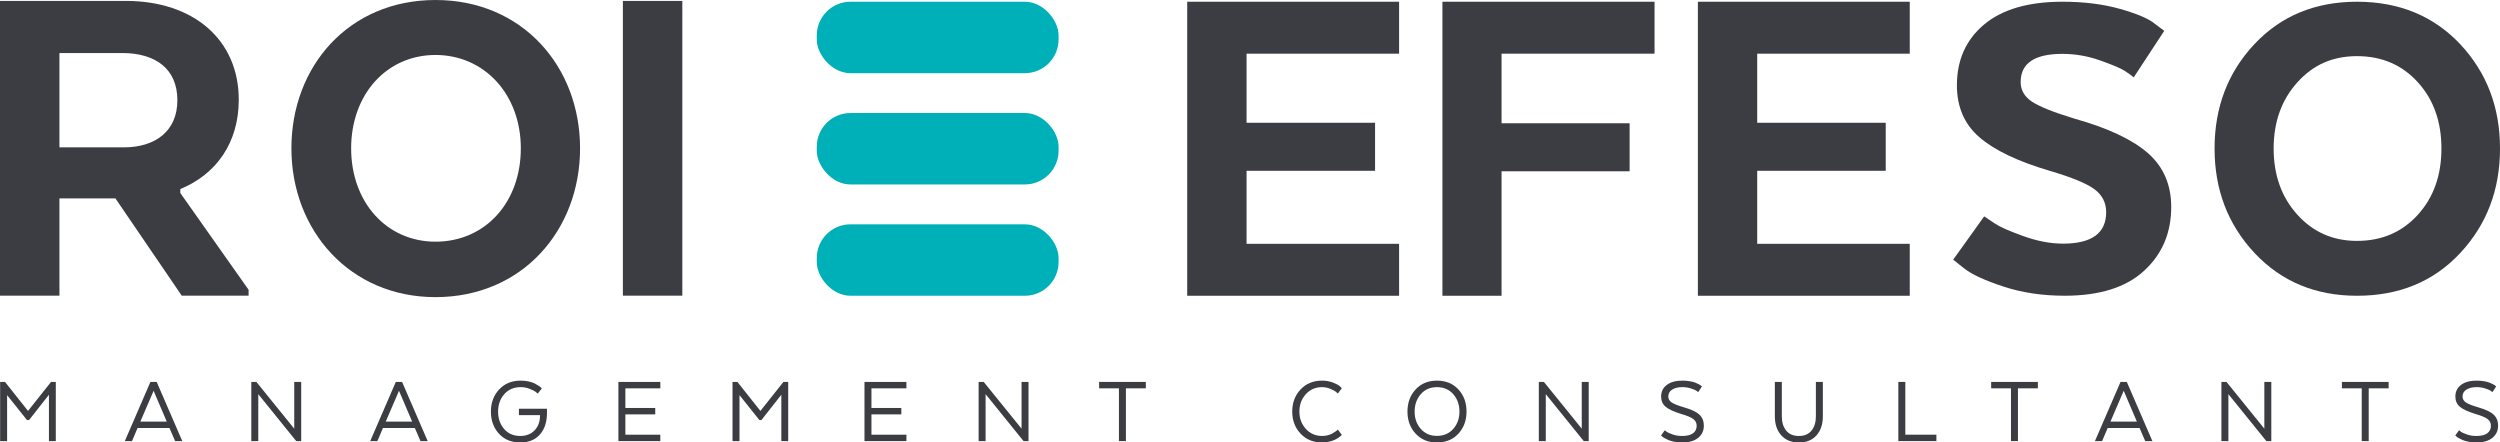 <?xml version="1.0" encoding="UTF-8"?>
<svg id="uuid-fbc6055c-ea49-45e1-a9f7-8f91ae438cbb" data-name="Ebene 1" xmlns="http://www.w3.org/2000/svg" viewBox="0 0 346.904 61.4">
  <defs>
    <style>
      .uuid-b3691e11-d60f-4b90-8f78-3a9b5514a6da {
        fill: #00b0b8;
      }

      .uuid-a54f4413-52a0-45ff-b4cb-2723c40acf6a, .uuid-2fc11c2d-7171-46fe-ba4c-60ca9cd3fa35 {
        fill: #3b3d43;
      }

      .uuid-2fc11c2d-7171-46fe-ba4c-60ca9cd3fa35 {
        fill-rule: evenodd;
      }
    </style>
  </defs>
  <path class="uuid-2fc11c2d-7171-46fe-ba4c-60ca9cd3fa35" d="m0,.13v40.901h8.248v-13.497h7.772l9.203,13.497h9.273v-.82l-9.478-13.431v-.545c4.977-2.045,8.113-6.406,8.113-12.407C33.131,5.581,26.925.126,17.451.126H0v.004h0Zm24.613,13.771c0,4.361-3.136,6.546-7.432,6.546h-8.933V7.36h8.728c4.501,0,7.637,2.115,7.637,6.546h0v-.004h0Zm35.817,27.329c12.037,0,20.061-9.272,20.061-20.646,0-11.375-8.024-20.583-20.061-20.583-12.037,0-19.994,9.204-19.994,20.583,0,11.379,8.091,20.646,19.994,20.646h0Zm0-7.694c-6.774,0-11.705-5.456-11.705-12.952,0-7.496,4.931-12.956,11.705-12.956,6.774,0,11.84,5.456,11.84,12.956,0,7.5-4.931,12.952-11.84,12.952h0ZM94.679.13h-8.248v40.901h8.248V.13h0Z"/>
  <g>
    <rect class="uuid-b3691e11-d60f-4b90-8f78-3a9b5514a6da" x="113.336" y=".24" width="33.555" height="9.914" rx="4.68" ry="4.68"/>
    <rect class="uuid-b3691e11-d60f-4b90-8f78-3a9b5514a6da" x="113.336" y="15.683" width="33.555" height="9.914" rx="4.68" ry="4.68"/>
    <rect class="uuid-b3691e11-d60f-4b90-8f78-3a9b5514a6da" x="113.336" y="31.126" width="33.555" height="9.914" rx="4.68" ry="4.68"/>
  </g>
  <g>
    <path class="uuid-a54f4413-52a0-45ff-b4cb-2723c40acf6a" d="m6.79,61.208v-6.433l-2.764,3.518h-.276l-2.764-3.463v6.378H.018v-8.212h.678l3.192,4.023,3.192-4.023h.663v8.212h-.954Z"/>
    <path class="uuid-a54f4413-52a0-45ff-b4cb-2723c40acf6a" d="m21.743,52.996l3.552,8.212h-.995l-.788-1.82h-4.422l-.774,1.82h-.995l3.552-8.212h.871Zm-.429,1.231l-1.838,4.271h3.662l-1.824-4.271Z"/>
    <path class="uuid-a54f4413-52a0-45ff-b4cb-2723c40acf6a" d="m41.795,52.996v8.212h-.69l-5.266-6.516v6.516h-.968v-8.212h.705l5.252,6.487v-6.487h.967Z"/>
    <path class="uuid-a54f4413-52a0-45ff-b4cb-2723c40acf6a" d="m55.794,52.996l3.552,8.212h-.995l-.788-1.82h-4.422l-.774,1.82h-.995l3.552-8.212h.871Zm-.429,1.231l-1.838,4.271h3.662l-1.824-4.271Z"/>
    <path class="uuid-a54f4413-52a0-45ff-b4cb-2723c40acf6a" d="m74.934,57.663v-.055h-2.93v-.89h3.896v.574c0,1.26-.327,2.259-.98,2.998-.654.739-1.562,1.108-2.723,1.108-1.234,0-2.223-.406-2.964-1.218-.742-.812-1.113-1.834-1.113-3.066,0-1.231.381-2.256,1.141-3.072s1.757-1.226,2.992-1.226c.377,0,.736.037,1.077.11.341.072.617.162.829.267s.401.212.567.321c.165.109.285.201.359.273l.097.11-.567.725c-.064-.063-.156-.146-.276-.246-.119-.101-.385-.234-.794-.403-.41-.169-.841-.254-1.292-.254-.949,0-1.71.327-2.28.979-.571.653-.857,1.458-.857,2.416s.278,1.762.836,2.409,1.307.972,2.246.972c.82,0,1.48-.26,1.983-.78.502-.52.753-1.204.753-2.053Z"/>
    <path class="uuid-a54f4413-52a0-45ff-b4cb-2723c40acf6a" d="m90.923,56.61v.89h-4.146v2.819h4.851v.89h-5.818v-8.212h5.818v.89h-4.851v2.724h4.146Z"/>
    <path class="uuid-a54f4413-52a0-45ff-b4cb-2723c40acf6a" d="m108.418,61.208v-6.433l-2.764,3.518h-.276l-2.764-3.463v6.378h-.968v-8.212h.678l3.192,4.023,3.192-4.023h.663v8.212h-.954Z"/>
    <path class="uuid-a54f4413-52a0-45ff-b4cb-2723c40acf6a" d="m125.07,56.61v.89h-4.146v2.819h4.851v.89h-5.818v-8.212h5.818v.89h-4.851v2.724h4.146Z"/>
    <path class="uuid-a54f4413-52a0-45ff-b4cb-2723c40acf6a" d="m142.719,52.996v8.212h-.69l-5.266-6.516v6.516h-.968v-8.212h.705l5.252,6.487v-6.487h.967Z"/>
    <path class="uuid-a54f4413-52a0-45ff-b4cb-2723c40acf6a" d="m152.516,53.886v-.89h6.481v.89h-2.765v7.322h-.967v-7.322h-2.75Z"/>
    <path class="uuid-a54f4413-52a0-45ff-b4cb-2723c40acf6a" d="m185.641,59.607l.553.739c-.027.027-.064.066-.11.116s-.154.135-.324.253c-.171.119-.353.224-.546.315-.193.091-.449.176-.768.253-.317.077-.651.116-1.002.116-1.216,0-2.209-.41-2.978-1.231-.77-.821-1.154-1.839-1.154-3.053,0-1.231.385-2.256,1.154-3.072.769-.816,1.762-1.226,2.978-1.226.553,0,1.06.09,1.521.268s.783.354.968.526l.262.261-.553.738c-.064-.063-.154-.146-.269-.246-.116-.101-.362-.232-.74-.396-.378-.165-.769-.247-1.174-.247-.922,0-1.678.329-2.267.986-.59.656-.885,1.46-.885,2.408,0,.94.297,1.738.892,2.396.594.657,1.348.985,2.26.985.248,0,.495-.029.739-.089s.449-.132.614-.219c.166-.087.313-.176.442-.268.129-.091.226-.164.29-.219l.097-.096Z"/>
    <path class="uuid-a54f4413-52a0-45ff-b4cb-2723c40acf6a" d="m199.392,61.4c-1.216,0-2.202-.408-2.957-1.225-.756-.816-1.134-1.837-1.134-3.06,0-1.231.376-2.256,1.127-3.072.75-.816,1.738-1.226,2.964-1.226,1.234,0,2.228.406,2.979,1.219.75.812,1.126,1.839,1.126,3.079,0,1.223-.376,2.243-1.126,3.06-.751.816-1.744,1.225-2.979,1.225Zm0-.917c.939,0,1.695-.324,2.267-.972s.856-1.446.856-2.396c0-.958-.285-1.763-.856-2.416-.571-.651-1.327-.979-2.267-.979-.931,0-1.679.327-2.245.979-.567.653-.851,1.458-.851,2.416,0,.949.283,1.748.851,2.396.566.647,1.314.972,2.245.972Z"/>
    <path class="uuid-a54f4413-52a0-45ff-b4cb-2723c40acf6a" d="m220.453,52.996v8.212h-.69l-5.266-6.516v6.516h-.968v-8.212h.705l5.252,6.487v-6.487h.967Z"/>
    <path class="uuid-a54f4413-52a0-45ff-b4cb-2723c40acf6a" d="m230.485,60.428l.525-.726c.064.055.156.128.276.219.12.092.385.21.795.356.409.146.845.219,1.306.219.691,0,1.204-.125,1.541-.376.336-.251.504-.596.504-1.034,0-.383-.151-.693-.456-.931-.304-.237-.88-.479-1.727-.725-.986-.302-1.691-.628-2.115-.979-.424-.351-.635-.827-.635-1.43,0-.675.262-1.211.787-1.608.525-.396,1.244-.596,2.156-.596.359,0,.7.027,1.022.082.322.056.582.121.78.199.198.077.371.157.519.239s.249.15.304.205l.097.082-.524.794c-.056-.055-.137-.121-.242-.198s-.351-.18-.732-.308c-.383-.128-.79-.192-1.223-.192-.581,0-1.051.114-1.41.343-.359.228-.539.547-.539.958,0,.338.154.611.463.821s.883.438,1.721.685c1.022.292,1.736.632,2.143,1.02.405.388.607.896.607,1.525,0,.694-.263,1.255-.787,1.684-.525.43-1.271.644-2.239.644-.378,0-.734-.034-1.07-.103-.337-.068-.613-.148-.83-.239-.216-.092-.405-.186-.566-.281s-.274-.18-.338-.253l-.111-.096Z"/>
    <path class="uuid-a54f4413-52a0-45ff-b4cb-2723c40acf6a" d="m249.612,61.4c-1.032,0-1.846-.331-2.439-.992-.595-.661-.892-1.54-.892-2.635v-4.776h.968v4.776c0,.821.202,1.48.607,1.978s.99.746,1.756.746c.765,0,1.35-.249,1.755-.746s.607-1.156.607-1.978v-4.776h.968v4.776c0,1.095-.293,1.974-.878,2.635s-1.402.992-2.452.992Z"/>
    <path class="uuid-a54f4413-52a0-45ff-b4cb-2723c40acf6a" d="m268.696,61.208h-5.279v-8.212h.968v7.322h4.312v.89Z"/>
    <path class="uuid-a54f4413-52a0-45ff-b4cb-2723c40acf6a" d="m276.297,53.886v-.89h6.481v.89h-2.765v7.322h-.967v-7.322h-2.75Z"/>
    <path class="uuid-a54f4413-52a0-45ff-b4cb-2723c40acf6a" d="m295.119,52.996l3.552,8.212h-.995l-.788-1.82h-4.422l-.774,1.82h-.995l3.552-8.212h.871Zm-.429,1.231l-1.838,4.271h3.662l-1.824-4.271Z"/>
    <path class="uuid-a54f4413-52a0-45ff-b4cb-2723c40acf6a" d="m315.171,52.996v8.212h-.69l-5.266-6.516v6.516h-.968v-8.212h.705l5.252,6.487v-6.487h.967Z"/>
    <path class="uuid-a54f4413-52a0-45ff-b4cb-2723c40acf6a" d="m324.969,53.886v-.89h6.481v.89h-2.765v7.322h-.967v-7.322h-2.75Z"/>
    <path class="uuid-a54f4413-52a0-45ff-b4cb-2723c40acf6a" d="m340.696,60.428l.525-.726c.064.055.156.128.276.219.12.092.385.21.795.356.409.146.845.219,1.306.219.691,0,1.204-.125,1.541-.376.336-.251.504-.596.504-1.034,0-.383-.151-.693-.456-.931-.304-.237-.88-.479-1.727-.725-.986-.302-1.691-.628-2.115-.979-.424-.351-.635-.827-.635-1.43,0-.675.262-1.211.787-1.608.525-.396,1.244-.596,2.156-.596.359,0,.7.027,1.022.082.322.056.582.121.78.199.198.077.371.157.519.239s.249.15.304.205l.097.082-.524.794c-.056-.055-.137-.121-.242-.198s-.351-.18-.732-.308c-.383-.128-.79-.192-1.223-.192-.581,0-1.051.114-1.41.343-.359.228-.539.547-.539.958,0,.338.154.611.463.821s.883.438,1.721.685c1.022.292,1.736.632,2.143,1.02.405.388.607.896.607,1.525,0,.694-.263,1.255-.787,1.684-.525.43-1.271.644-2.239.644-.378,0-.734-.034-1.07-.103-.337-.068-.613-.148-.83-.239-.216-.092-.405-.186-.566-.281s-.274-.18-.338-.253l-.111-.096Z"/>
  </g>
  <g>
    <polygon class="uuid-2fc11c2d-7171-46fe-ba4c-60ca9cd3fa35" points="190.806 17.035 190.806 23.699 172.974 23.699 172.974 33.831 194.14 33.831 194.14 41.04 164.74 41.04 164.74 .24 194.14 .24 194.14 7.449 172.974 7.449 172.974 17.035 190.806 17.035 190.806 17.035 190.806 17.035"/>
    <polygon class="uuid-2fc11c2d-7171-46fe-ba4c-60ca9cd3fa35" points="261.666 17.035 261.666 23.699 243.833 23.699 243.833 33.831 265 33.831 265 41.04 235.6 41.04 235.6 .24 265 .24 265 7.449 243.833 7.449 243.833 17.035 261.666 17.035 261.666 17.035 261.666 17.035"/>
    <polygon class="uuid-2fc11c2d-7171-46fe-ba4c-60ca9cd3fa35" points="226.128 17.104 226.128 23.767 208.358 23.767 208.358 41.04 200.153 41.04 200.153 .24 229.587 .24 229.587 7.448 208.358 7.448 208.358 17.104 226.128 17.104 226.128 17.104 226.128 17.104"/>
    <path class="uuid-2fc11c2d-7171-46fe-ba4c-60ca9cd3fa35" d="m271.032,36.025l4.298-6c.388.259.913.609,1.56,1.043.654.434,1.942.998,3.877,1.697,1.929.693,3.767,1.043,5.501,1.043,3.993,0,5.987-1.458,5.987-4.367,0-1.302-.531-2.359-1.599-3.162-1.061-.803-3.139-1.665-6.22-2.572-4.427-1.302-7.683-2.857-9.767-4.658-2.084-1.801-3.126-4.205-3.126-7.205,0-3.518,1.256-6.33,3.773-8.442,2.518-2.106,6.142-3.162,10.874-3.162,2.997,0,5.676.337,8.039,1.011,2.362.674,3.961,1.361,4.783,2.054l1.301.978-4.233,6.453c-.304-.259-.725-.564-1.269-.914-.544-.35-1.67-.823-3.385-1.432-1.715-.609-3.463-.914-5.243-.914-3.864,0-5.793,1.303-5.793,3.907,0,1.134.531,2.041,1.592,2.74,1.061.693,3.029,1.477,5.89,2.346,4.641,1.302,8.039,2.903,10.187,4.788,2.149,1.892,3.223,4.38,3.223,7.464,0,3.609-1.262,6.563-3.773,8.864-2.518,2.307-6.188,3.453-11.003,3.453-3.081,0-5.916-.421-8.498-1.27-2.583-.849-4.395-1.685-5.437-2.508l-1.56-1.237h.019Z"/>
    <path class="uuid-2fc11c2d-7171-46fe-ba4c-60ca9cd3fa35" d="m327.068,41.04c-5.767,0-10.5-1.973-14.211-5.92-3.705-3.947-5.56-8.786-5.56-14.512,0-5.726,1.843-10.553,5.528-14.48,3.685-3.927,8.431-5.888,14.243-5.888,5.812,0,10.623,1.967,14.308,5.888,3.685,3.927,5.528,8.754,5.528,14.48,0,5.726-1.843,10.566-5.528,14.512-3.685,3.947-8.457,5.92-14.308,5.92h0Zm0-7.615c3.427,0,6.233-1.204,8.424-3.61,2.192-2.407,3.284-5.474,3.284-9.207,0-3.733-1.093-6.8-3.284-9.207-2.192-2.407-4.998-3.61-8.424-3.61-3.427,0-6.103,1.216-8.289,3.643-2.192,2.433-3.284,5.487-3.284,9.175,0,3.688,1.093,6.748,3.284,9.175,2.192,2.433,4.953,3.643,8.289,3.643h0Z"/>
  </g>
</svg>
